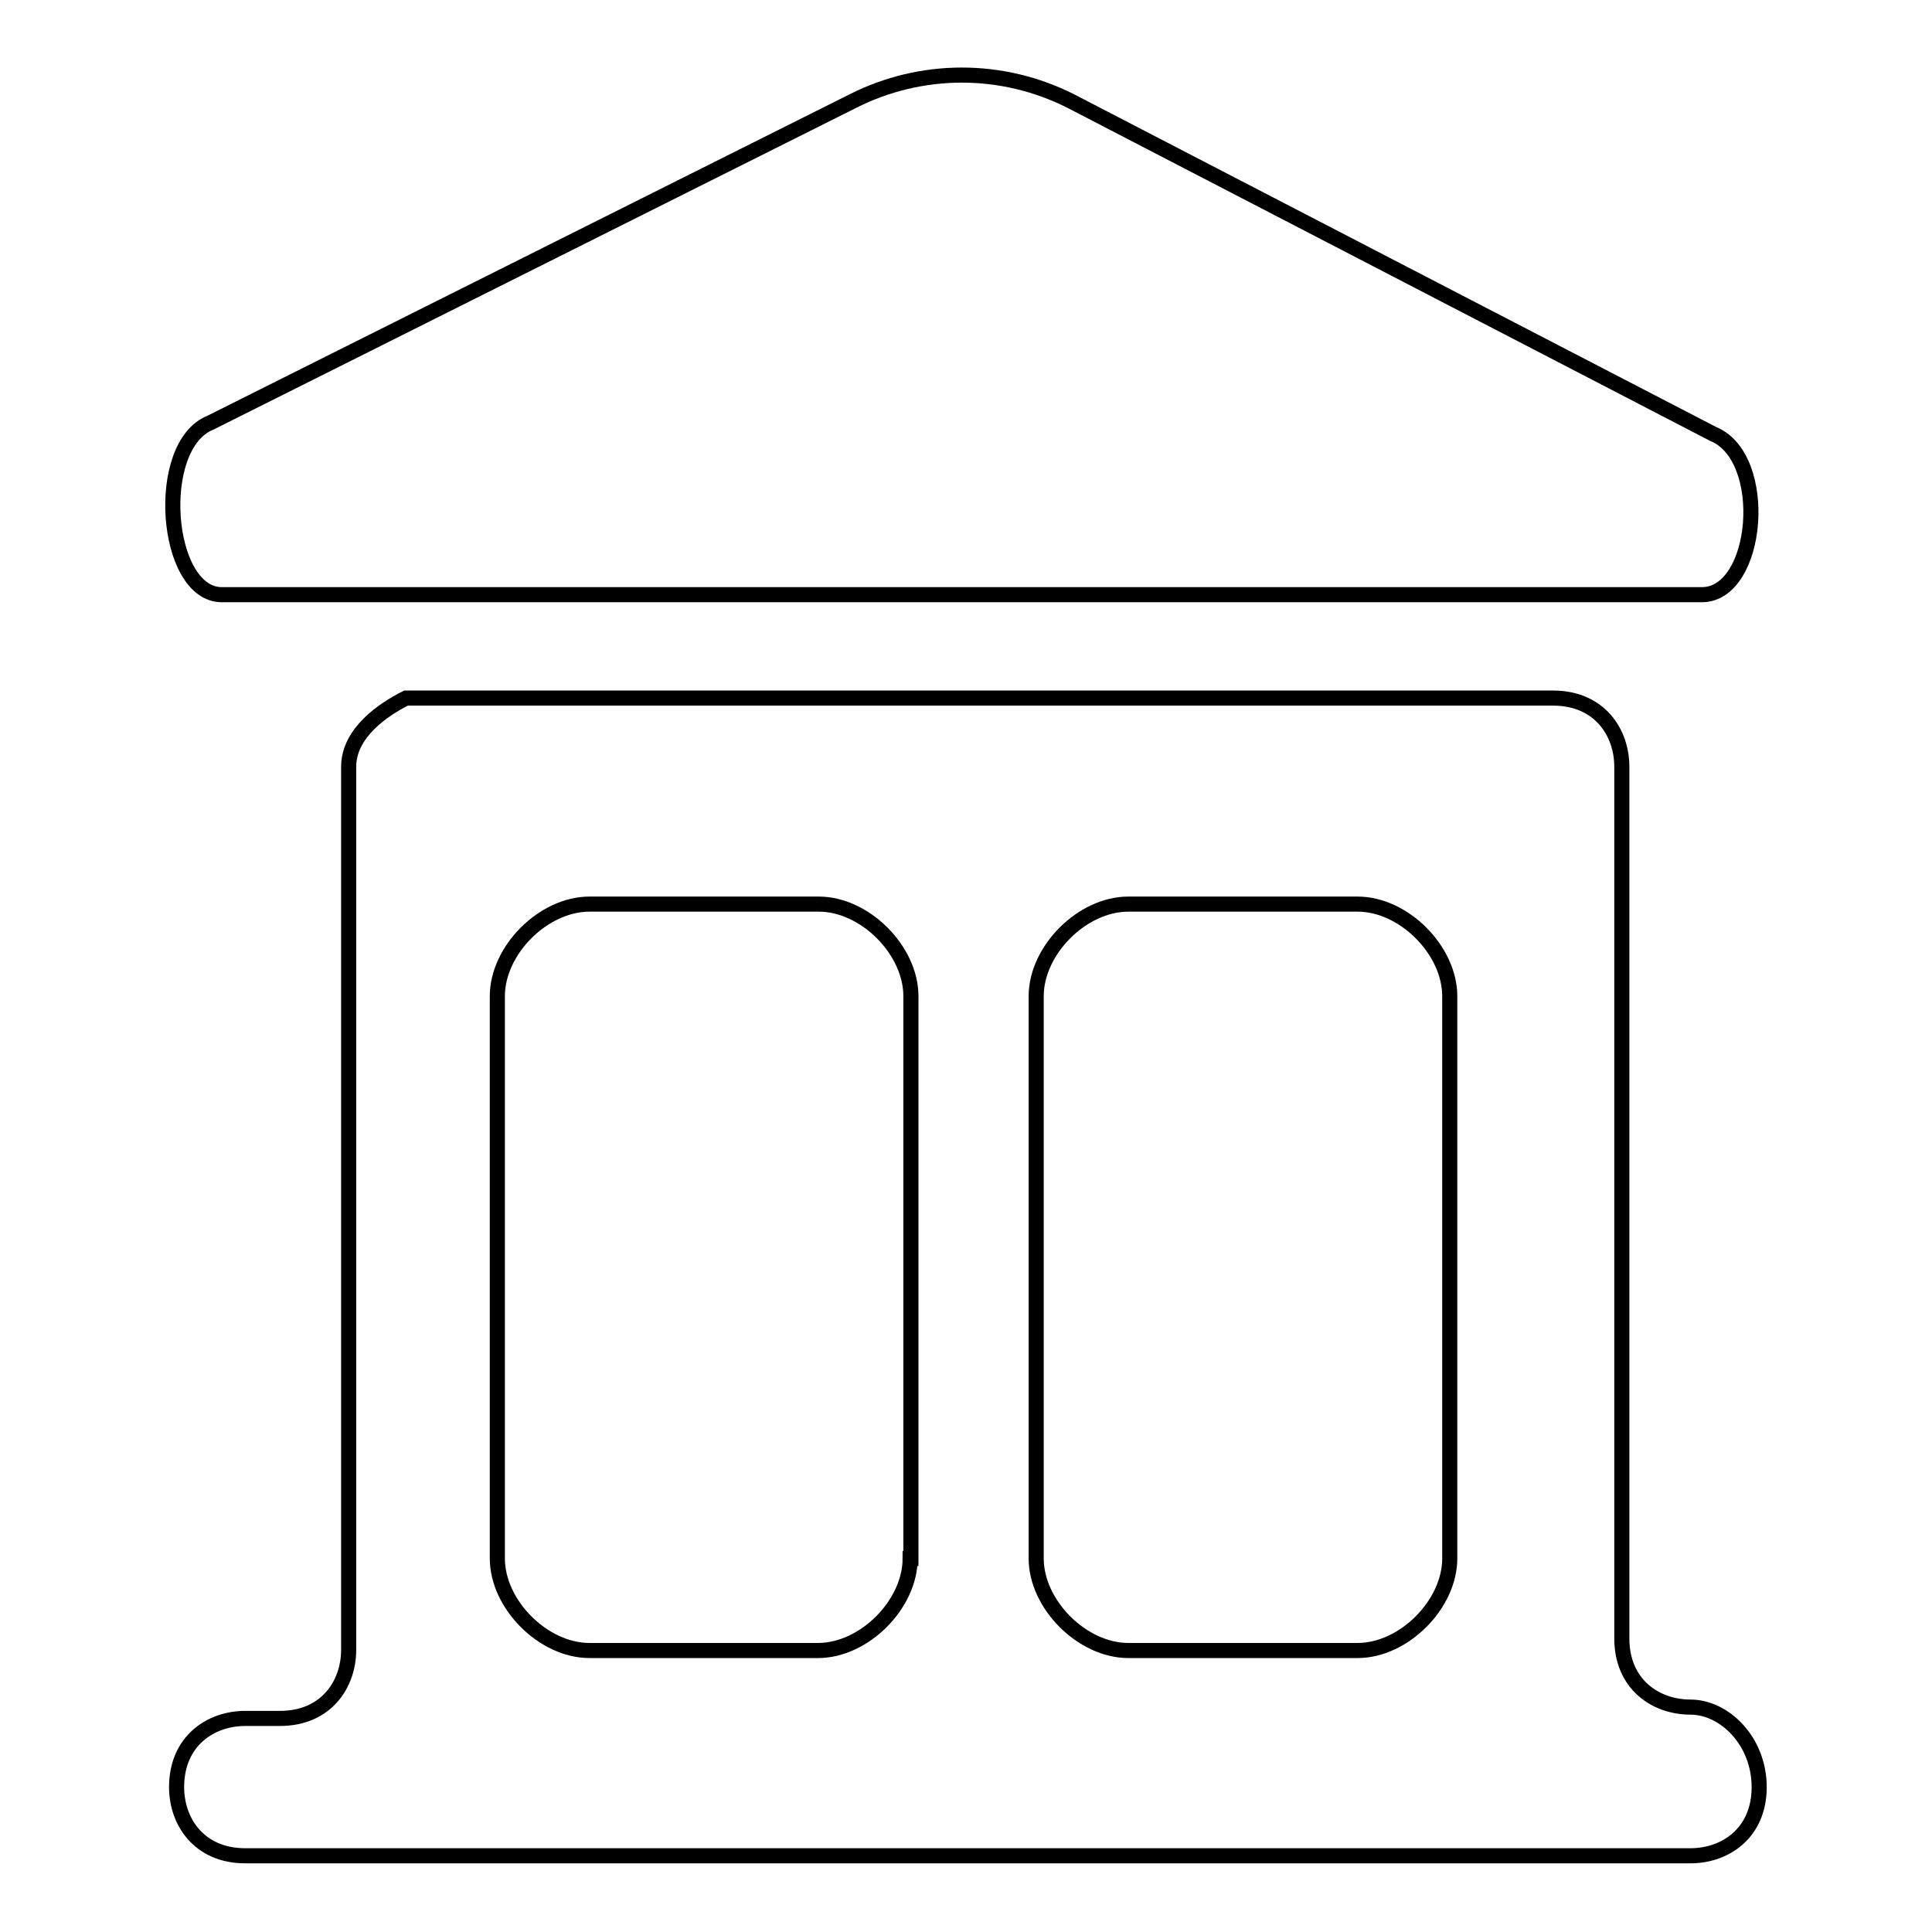 <?xml version="1.0" encoding="utf-8"?>
<!-- Svg Vector Icons : http://www.onlinewebfonts.com/icon -->
<!DOCTYPE svg PUBLIC "-//W3C//DTD SVG 1.1//EN" "http://www.w3.org/Graphics/SVG/1.1/DTD/svg11.dtd">
<svg version="1.1" xmlns="http://www.w3.org/2000/svg" xmlns:xlink="http://www.w3.org/1999/xlink" x="0px" y="0px" viewBox="0 0 256 256" enable-background="new 0 0 256 256" xml:space="preserve">
<g> <path stroke-width="2" fill-opacity="0" stroke="#000000"  d="M224,226.2c-4.6,0-9.1-3-9.1-9.1V101.6c0-4.6-3-9.1-9.1-9.1h-152c-3,1.5-7.6,4.6-7.6,9.1v117 c0,4.6-3,9.1-9.1,9.1h-4.6c-4.6,0-9.1,3-9.1,9.1c0,4.6,3,9.1,9.1,9.1H224c4.6,0,9.1-3,9.1-9.1S228.5,226.2,224,226.2L224,226.2z  M120.6,206.5c0,6.1-6.1,12.2-12.2,12.2H78.1c-6.1,0-12.2-6.1-12.2-12.2V132c0-6.1,6.1-12.2,12.2-12.2h30.4 c6.1,0,12.2,6.1,12.2,12.2V206.5z M192.1,206.5c0,6.1-6.1,12.2-12.2,12.2h-30.4c-6.1,0-12.2-6.1-12.2-12.2V132 c0-6.1,6.1-12.2,12.2-12.2h30.4c6.1,0,12.2,6.1,12.2,12.2V206.5z M29.4,78.8h196.1c7.6,0,9.1-18.2,1.5-21.3l-85.1-44.1 c-9.1-4.6-19.8-4.6-28.9,0L27.9,56C20.3,59,21.8,78.8,29.4,78.8z"/></g>
</svg>